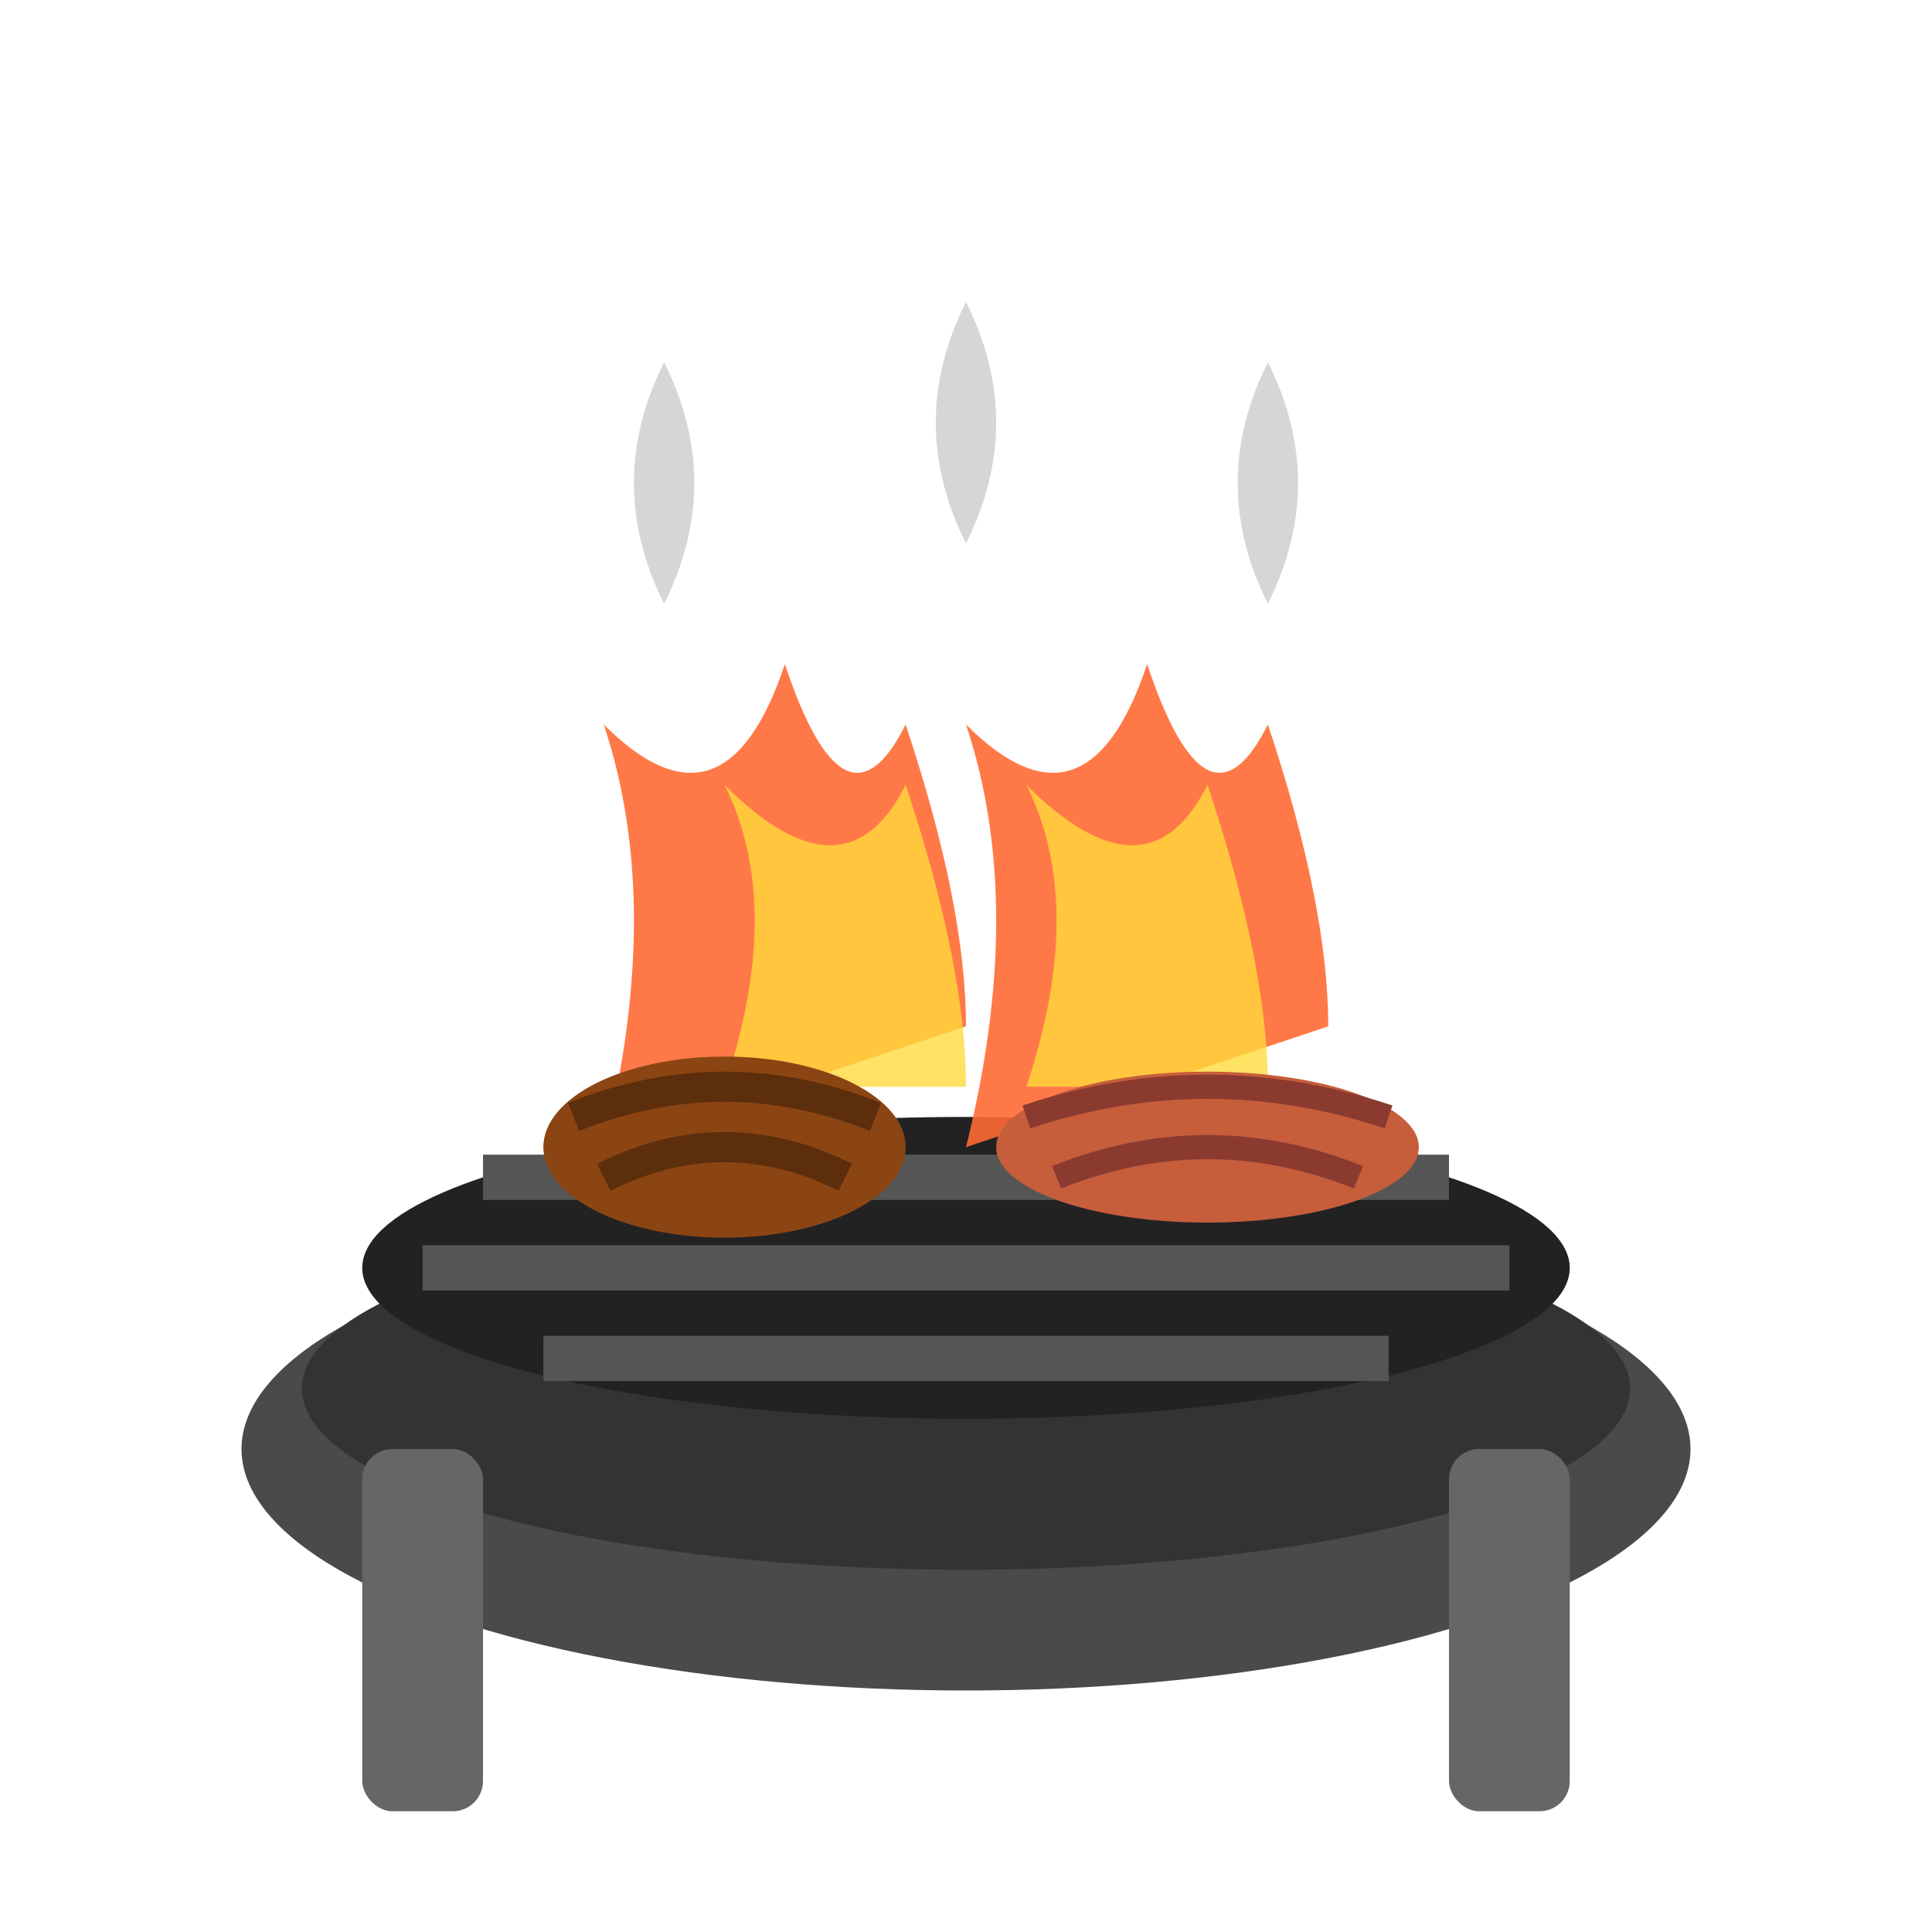 <svg xmlns="http://www.w3.org/2000/svg" viewBox="0 0 64 64">
  <!-- 烤架底座 -->
  <ellipse cx="32" cy="48" rx="24" ry="8" fill="#4A4A4A"/>
  <ellipse cx="32" cy="46" rx="22" ry="6" fill="#333"/>
  
  <!-- 烤架支架 -->
  <rect x="12" y="48" width="4" height="12" fill="#666" rx="1"/>
  <rect x="48" y="48" width="4" height="12" fill="#666" rx="1"/>
  
  <!-- 烤架网格 -->
  <ellipse cx="32" cy="42" rx="20" ry="5" fill="#222"/>
  <line x1="14" y1="42" x2="50" y2="42" stroke="#555" stroke-width="1.5"/>
  <line x1="16" y1="39" x2="48" y2="39" stroke="#555" stroke-width="1.5"/>
  <line x1="18" y1="45" x2="46" y2="45" stroke="#555" stroke-width="1.5"/>
  
  <!-- 火焰 -->
  <path d="M20 38 Q22 30 20 24 Q24 28 26 22 Q28 28 30 24 Q32 30 32 34" fill="#FF6B35" opacity="0.9"/>
  <path d="M32 38 Q34 30 32 24 Q36 28 38 22 Q40 28 42 24 Q44 30 44 34" fill="#FF6B35" opacity="0.9"/>
  <path d="M24 36 Q26 30 24 26 Q28 30 30 26 Q32 32 32 36" fill="#FFD93D" opacity="0.8"/>
  <path d="M34 36 Q36 30 34 26 Q38 30 40 26 Q42 32 42 36" fill="#FFD93D" opacity="0.8"/>
  
  <!-- 食物 - 牛排 -->
  <ellipse cx="24" cy="38" rx="6" ry="3" fill="#8B4513"/>
  <path d="M19 37 Q24 35 29 37" stroke="#5D2E0C" stroke-width="1" fill="none"/>
  <path d="M20 39 Q24 37 28 39" stroke="#5D2E0C" stroke-width="1" fill="none"/>
  
  <!-- 食物 - 香肠 -->
  <ellipse cx="40" cy="38" rx="7" ry="2.5" fill="#C65D3B"/>
  <path d="M34 37 Q40 35 46 37" stroke="#8B3A2F" stroke-width="0.8" fill="none"/>
  <path d="M35 39 Q40 37 45 39" stroke="#8B3A2F" stroke-width="0.8" fill="none"/>
  
  <!-- 烟雾 -->
  <path d="M22 20 Q20 16 22 12 Q24 16 22 20" fill="#999" opacity="0.4"/>
  <path d="M32 18 Q30 14 32 10 Q34 14 32 18" fill="#999" opacity="0.4"/>
  <path d="M42 20 Q40 16 42 12 Q44 16 42 20" fill="#999" opacity="0.4"/>
</svg>

